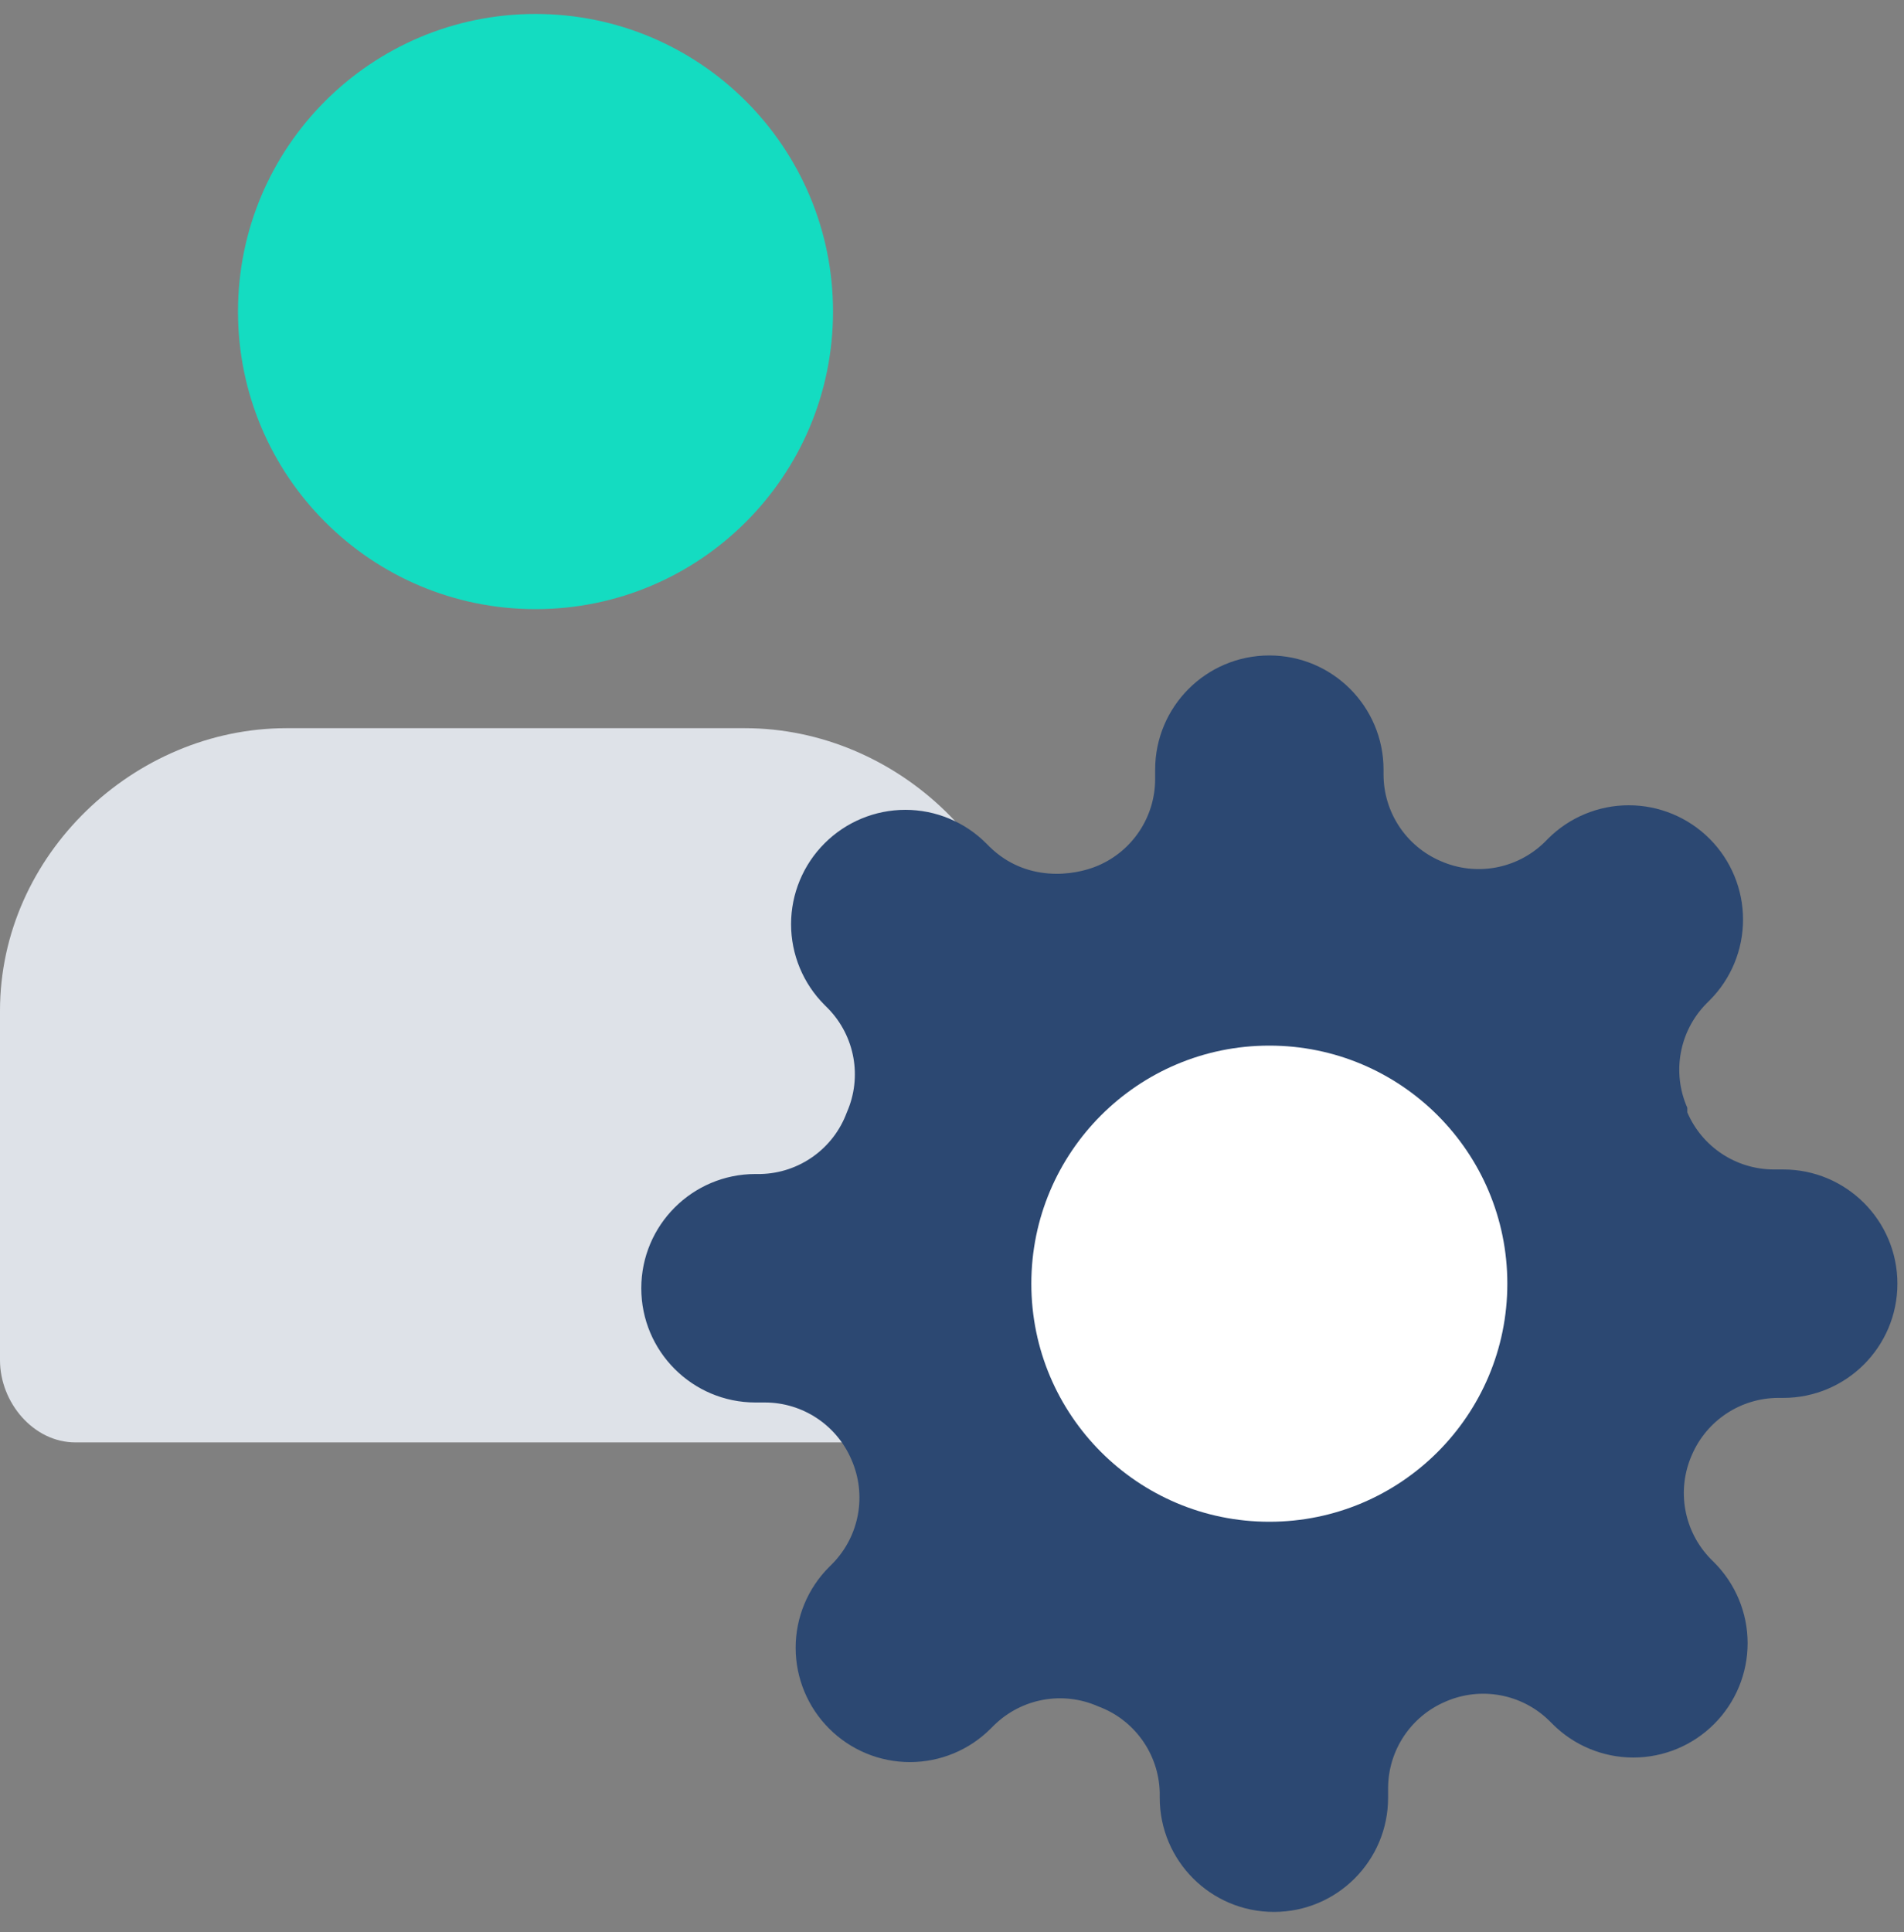 <svg width="69" height="70" viewBox="0 0 69 70" fill="none" xmlns="http://www.w3.org/2000/svg">
<rect x="0" y="0" width="69" height="70" fill="#808080" stroke="none"/>
<g clip-path="url(#clip0_3877_1246)">
<path d="M30.188 11.287C30.188 17.241 25.361 22.068 19.406 22.068C13.451 22.068 8.625 17.241 8.625 11.287C8.625 5.333 13.451 0.506 19.406 0.506C25.361 0.506 30.188 5.333 30.188 11.287Z" fill="#14DCC1"/>
<path d="M26.993 26.381H10.382C4.865 26.381 0 30.971 0 36.619V49.277C0 50.819 1.222 52.256 2.727 52.256H34.648C36.153 52.256 37.375 50.819 37.375 49.277V36.619C37.375 30.971 32.51 26.381 26.993 26.381Z" fill="#DEE2E8"/>
<path fill-rule="evenodd" clip-rule="evenodd" d="M61.312 52.713C60.749 53.99 61.019 55.481 61.995 56.479L62.119 56.603C62.896 57.38 63.333 58.433 63.333 59.531C63.333 60.63 62.896 61.683 62.119 62.459C61.343 63.236 60.29 63.673 59.191 63.673C58.093 63.673 57.04 63.236 56.264 62.459L56.139 62.335C55.142 61.359 53.65 61.089 52.374 61.652C51.123 62.188 50.31 63.416 50.304 64.776V65.128C50.304 67.414 48.452 69.266 46.166 69.266C43.881 69.266 42.028 67.414 42.028 65.128V64.942C41.995 63.541 41.109 62.301 39.793 61.818C38.516 61.254 37.025 61.525 36.028 62.5L35.903 62.624C35.127 63.402 34.074 63.838 32.975 63.838C31.877 63.838 30.824 63.402 30.048 62.624C29.271 61.848 28.834 60.795 28.834 59.697C28.834 58.598 29.271 57.545 30.048 56.769L30.172 56.645C31.148 55.647 31.418 54.156 30.855 52.879C30.319 51.628 29.091 50.815 27.73 50.81H27.378C25.093 50.81 23.24 48.957 23.24 46.672C23.24 44.386 25.093 42.533 27.378 42.533H27.565C28.966 42.501 30.205 41.614 30.689 40.299C31.253 39.022 30.982 37.531 30.006 36.533L29.882 36.409C29.105 35.633 28.668 34.579 28.668 33.481C28.668 32.383 29.105 31.329 29.882 30.553C30.658 29.776 31.712 29.339 32.81 29.339C33.908 29.339 34.962 29.776 35.738 30.553L35.862 30.677C37.177 31.963 38.905 31.741 39.793 31.36C41.044 30.824 41.857 29.596 41.862 28.236V27.884C41.862 25.598 43.715 23.746 46.001 23.746C48.286 23.746 50.139 25.598 50.139 27.884V28.07C50.144 29.431 50.957 30.658 52.208 31.195C53.485 31.758 54.976 31.488 55.974 30.512L56.098 30.387C56.874 29.61 57.928 29.174 59.026 29.174C60.124 29.174 61.177 29.61 61.954 30.387C62.731 31.164 63.167 32.217 63.167 33.315C63.167 34.414 62.731 35.467 61.954 36.243L61.83 36.367C60.854 37.365 60.583 38.856 61.147 40.133V40.299C61.683 41.549 62.91 42.362 64.271 42.368H64.623C66.908 42.368 68.761 44.221 68.761 46.506C68.761 48.791 66.908 50.644 64.623 50.644H64.437C63.076 50.65 61.848 51.463 61.312 52.713Z" fill="#2C4872"/>
<path fill-rule="evenodd" clip-rule="evenodd" d="M46 55.131C50.764 55.131 54.625 51.269 54.625 46.506C54.625 41.742 50.764 37.881 46 37.881C41.236 37.881 37.375 41.742 37.375 46.506C37.375 51.269 41.236 55.131 46 55.131Z" fill="white"/>
</g>
<defs>
<clipPath id="clip0_3877_1246">
<rect width="69" height="69" fill="white" transform="translate(0 0.506)"/>
</clipPath>
</defs>
</svg>
